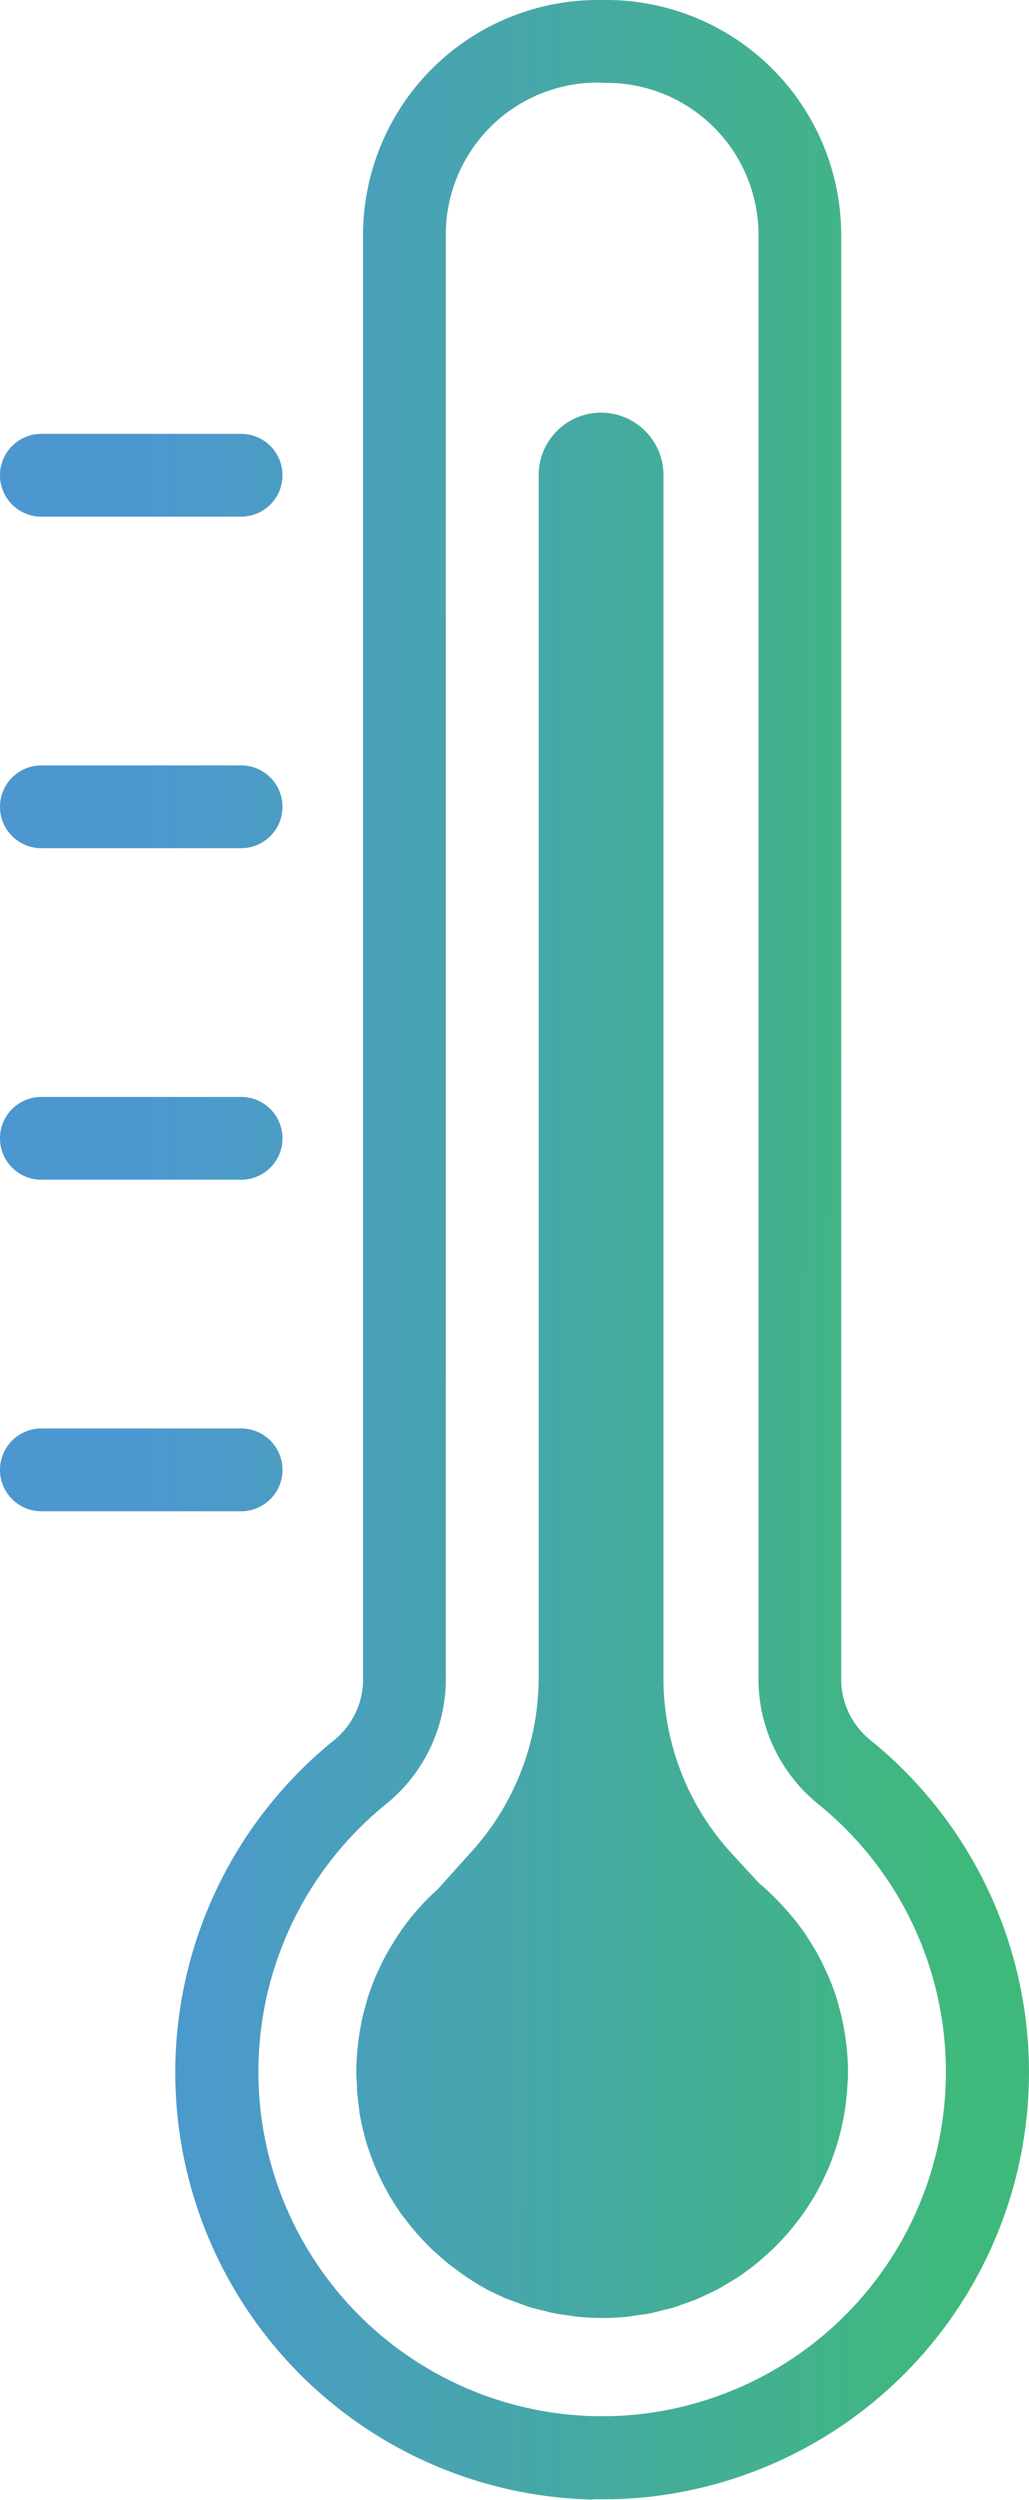 <svg id="Group_316" data-name="Group 316" xmlns="http://www.w3.org/2000/svg" xmlns:xlink="http://www.w3.org/1999/xlink" width="20.327" height="49.35" viewBox="0 0 20.327 49.35">
  <defs>
    <linearGradient id="linear-gradient" x1="0.138" y1="0.539" x2="0.932" y2="0.541" gradientUnits="objectBoundingBox">
      <stop offset="0" stop-color="#4d97d1"/>
      <stop offset="1" stop-color="#3fb97b"/>
    </linearGradient>
    <clipPath id="clip-path">
      <rect id="Rectangle_338" data-name="Rectangle 338" width="20.327" height="49.35" fill="url(#linear-gradient)"/>
    </clipPath>
  </defs>
  <g id="Group_315" data-name="Group 315" clip-path="url(#clip-path)">
    <path id="Path_198" data-name="Path 198" d="M11.7,49.345A8.431,8.431,0,0,1,6.6,34.354a1.548,1.548,0,0,0,.572-1.213V4.636A4.641,4.641,0,0,1,11.807,0h.174a4.641,4.641,0,0,1,4.636,4.636v28.5a1.549,1.549,0,0,0,.572,1.213,8.431,8.431,0,0,1-5.1,14.991c-.036,0-.071,0-.108,0h-.174c-.036,0-.072,0-.106,0m.106-47.71a3,3,0,0,0-3,3v28.5a3.177,3.177,0,0,1-1.18,2.485,6.8,6.8,0,0,0,4.113,12.084c.027,0,.054,0,.068,0h.162l.081,0a6.8,6.8,0,0,0,4.112-12.084,3.177,3.177,0,0,1-1.18-2.485V4.636a3,3,0,0,0-3-3ZM7.049,41.192l0,.006h0s0,.009,0,.013c.009.149.026.3.048.441l0,.029q.035.218.089.428l.008.029q.054.209.127.409l.013.034q.072.2.16.383l.021.044c.058.12.121.238.188.353.011.019.022.037.033.055.066.109.136.216.21.319L8,43.8c.072.1.147.192.226.283.023.027.047.052.071.078.076.084.154.166.236.245.031.03.064.058.1.088.078.071.157.141.24.207.041.032.083.062.125.094.079.059.157.117.239.171.051.034.1.063.156.1.077.046.154.094.234.136.061.033.125.061.188.091s.149.073.226.1.148.055.223.082.141.053.213.075.174.046.261.067c.065.016.129.035.2.048.1.021.21.034.315.048.053.007.1.018.158.023a4.882,4.882,0,0,0,.488.025h.011q.241,0,.476-.024c.061-.006.12-.018.18-.027.1-.013.2-.025.292-.044.074-.015.145-.036.218-.054s.16-.037.237-.061.158-.055.237-.083.134-.046.2-.073c.085-.035.166-.076.249-.115.055-.026.111-.051.165-.079.088-.046.172-.1.257-.15.044-.027.089-.052.133-.08.09-.059.176-.122.261-.186.034-.026.069-.05.1-.077.09-.072.176-.148.261-.226.025-.023.05-.045.075-.068.089-.085.173-.174.256-.265l.051-.056c.086-.1.166-.2.244-.305l.032-.042c.08-.111.155-.226.226-.344l.017-.028q.11-.185.2-.379l.007-.016q.1-.2.172-.411l0,0a4.828,4.828,0,0,0,.282-1.364h0l0-.006h0c.006-.1.014-.189.014-.286h0c0-.151-.009-.3-.023-.449,0-.049-.012-.1-.017-.146-.012-.1-.027-.2-.044-.291-.01-.057-.022-.114-.034-.17-.019-.087-.042-.172-.066-.257-.016-.057-.03-.115-.048-.171q-.059-.183-.132-.359c-.035-.085-.076-.168-.116-.252-.018-.038-.036-.077-.055-.114-.041-.08-.084-.158-.129-.235-.022-.037-.044-.073-.066-.108-.05-.081-.1-.161-.156-.239l0,0,0-.007-.018-.019-.02-.027q-.139-.192-.3-.368c-.043-.049-.086-.1-.13-.143s-.081-.084-.122-.124c-.09-.088-.181-.173-.278-.253l-.532-.576a5.12,5.12,0,0,1-1.36-3.475V9.379a1.232,1.232,0,0,0-2.465,0V33.116a5.12,5.12,0,0,1-1.313,3.423l-.671.746-.015.015q-.18.162-.342.341l-.035.039q-.161.18-.3.376l-.017.021-.023.026,0,.008-.008.012c-.048.068-.092.139-.137.21-.03.048-.059.1-.088.144-.039.068-.078.137-.114.207s-.06.122-.089.185-.059.124-.085.187q-.076.184-.137.375c-.013.042-.024.085-.036.128-.029.1-.056.2-.078.3-.01.046-.019.092-.027.138q-.031.165-.051.331c0,.037-.01.074-.013.112-.014.152-.024.3-.024.46,0,.1.009.193.015.289M.817,10.2H4.763a.817.817,0,0,0,0-1.635H.817a.817.817,0,0,0,0,1.635m0,6.545H4.763a.817.817,0,1,0,0-1.635H.817a.817.817,0,0,0,0,1.635m0,6.545H4.763a.817.817,0,1,0,0-1.635H.817a.817.817,0,1,0,0,1.635m0,6.545H4.763a.817.817,0,0,0,0-1.635H.817a.817.817,0,0,0,0,1.635" transform="translate(0)" fill="url(#linear-gradient)"/>
  </g>
</svg>

